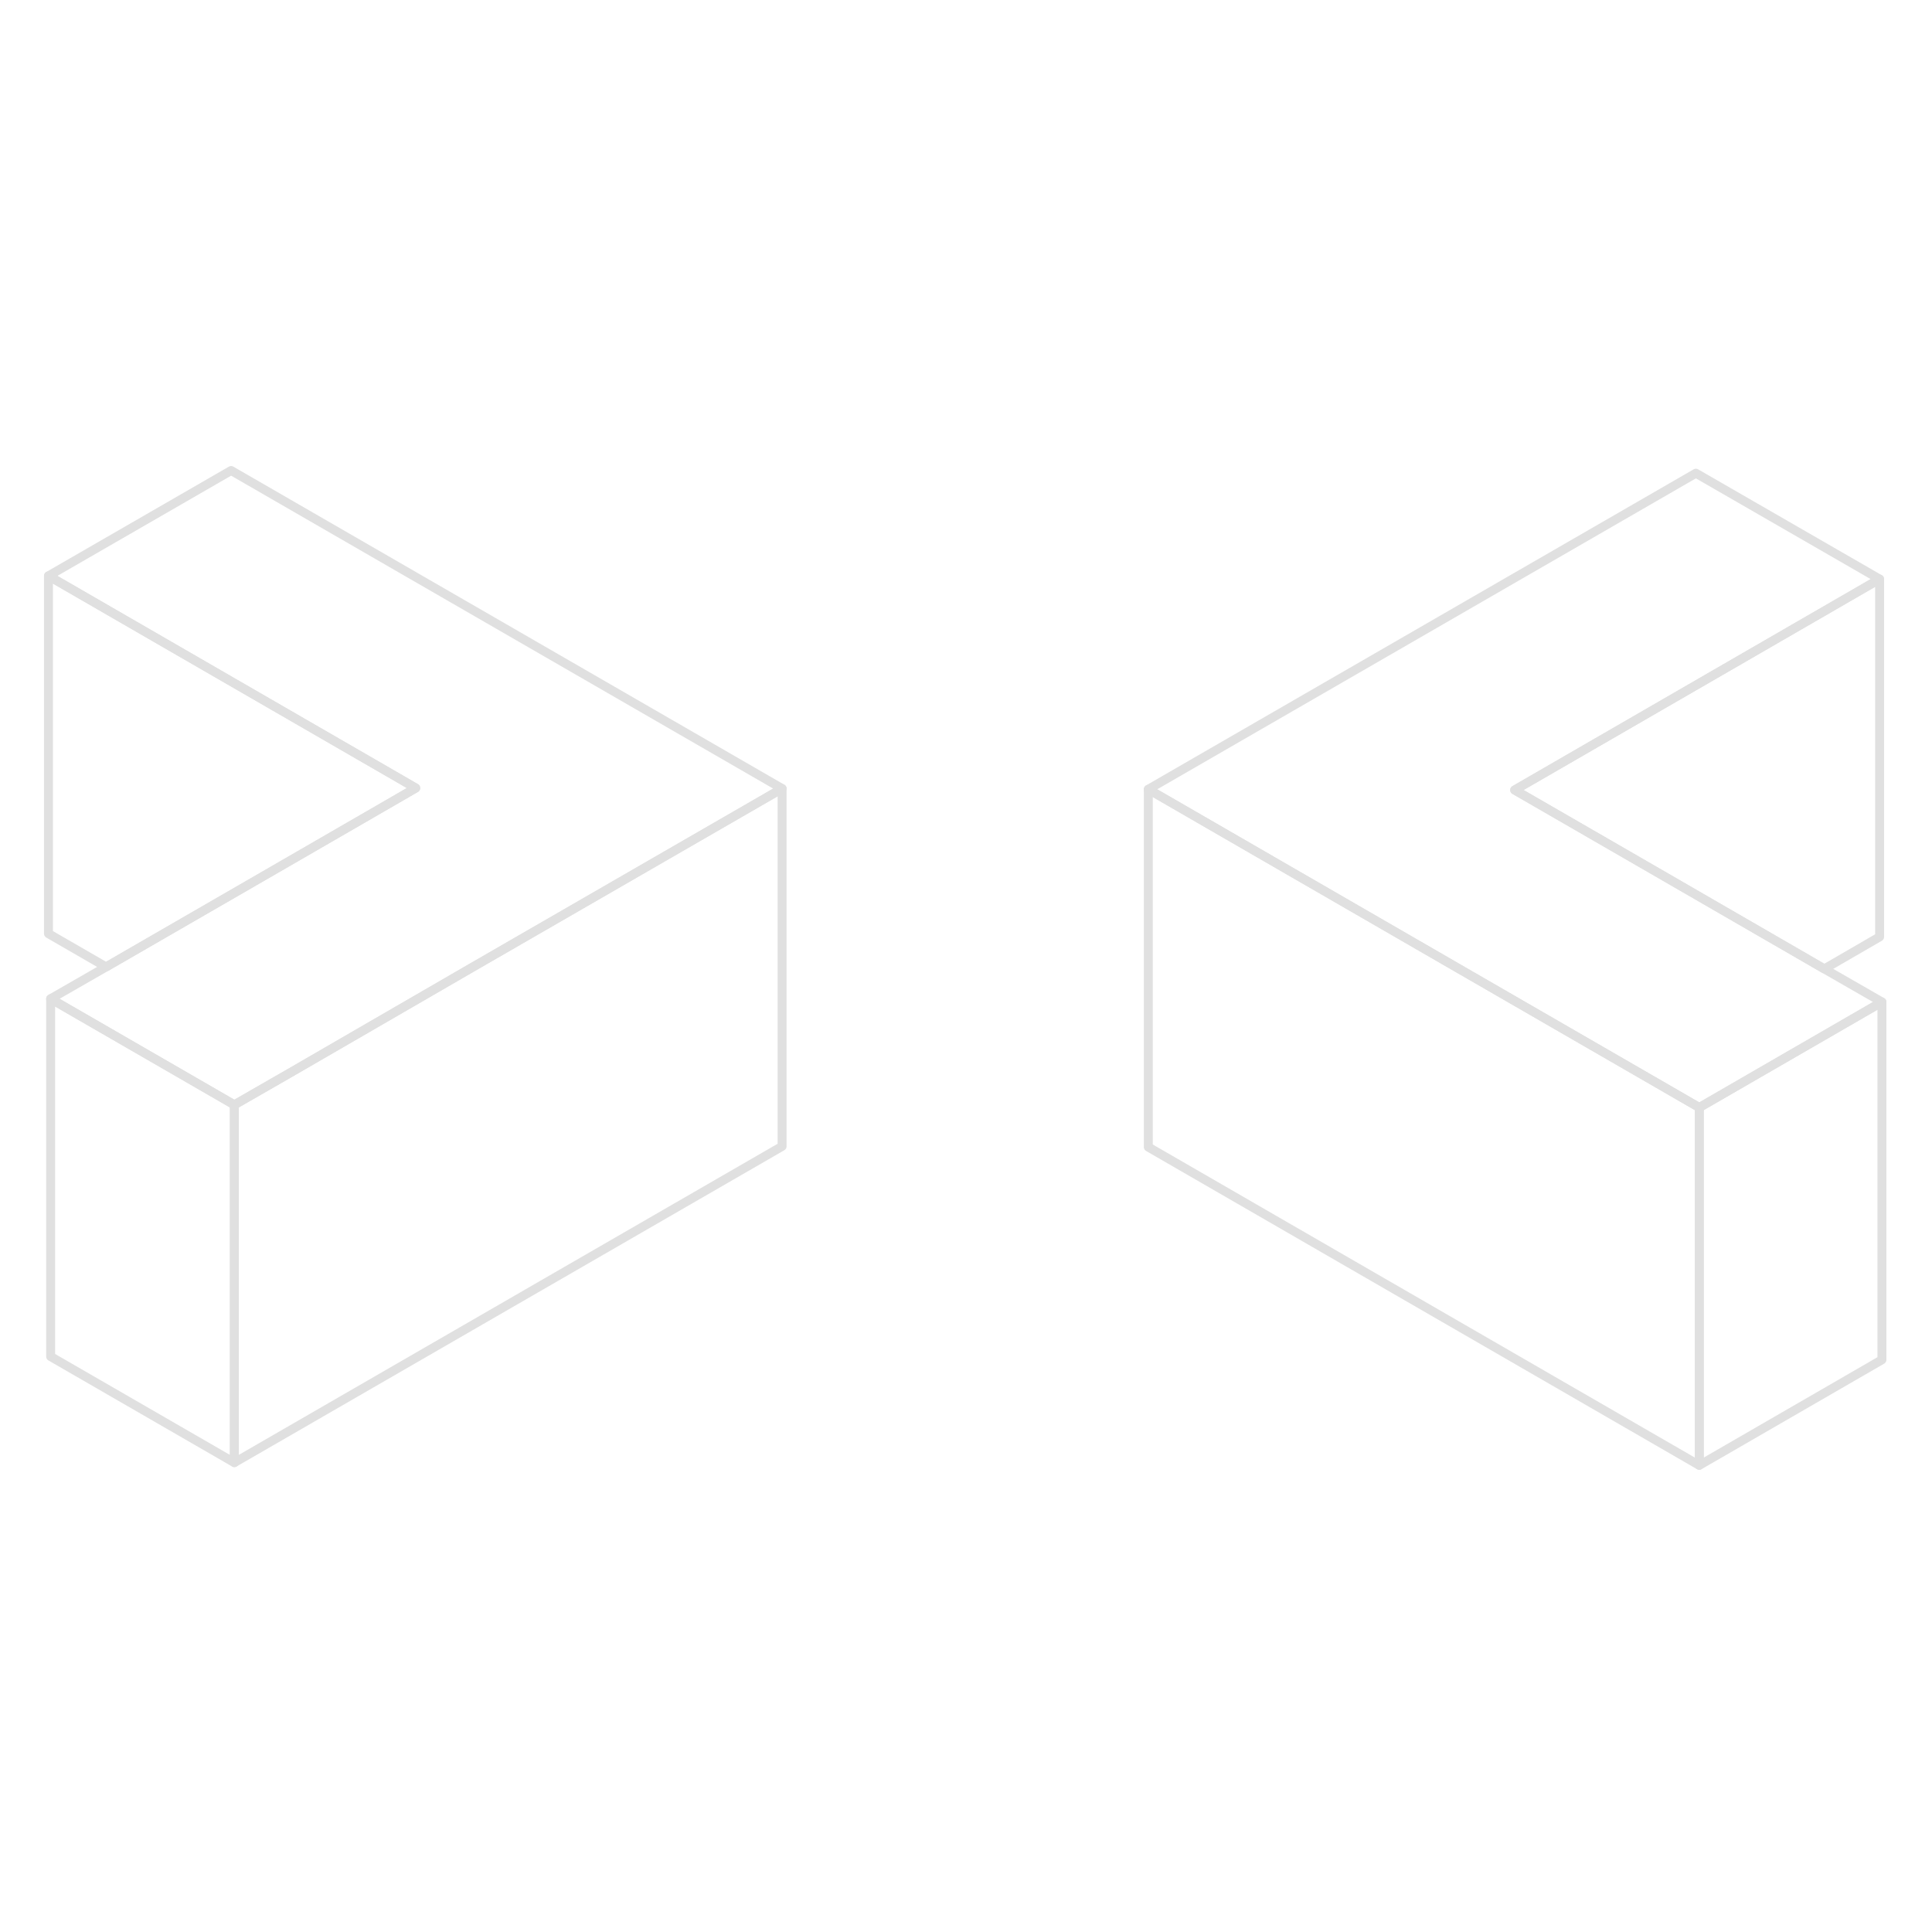 <svg xmlns="http://www.w3.org/2000/svg" width="48" height="48" fill="none" stroke-linecap="round" stroke-linejoin="round" stroke-width=".5" viewBox="0 0 108 60"><path stroke="#E0E0E0" d="M105.201 32.012v20l-10.21 5.9v-20l10.21-5.9Zm-92.1 5.75v20l-10.27-5.93v-20l10.27 5.93Z"/><path stroke="#E0E0E0" d="m105.201 32.012-10.21 5.9-3.22-1.86-10.27-5.93-17.31-10 30.61-17.67 10.27 5.92-20.4 11.79 7.05 4.07 10.26 5.93 3.22 1.85ZM43.72 20.082l-17.33 10-10.19 5.9-3.1 1.78-10.27-5.93 3.1-1.78 10.2-5.89 7.11-4.11L2.71 8.192l10.21-5.89 30.8 17.78Z"/><path stroke="#E0E0E0" d="M94.991 37.912v20l-30.8-17.79v-20l17.31 10 10.27 5.93 3.22 1.86Zm10.08-29.54v20l-3.09 1.79-10.26-5.93-7.05-4.07 20.4-11.79ZM43.72 20.081v20L13.1 57.761v-20l3.1-1.78 10.19-5.9 17.33-10Zm-20.48-.029-7.11 4.11-10.2 5.89-3.22-1.86v-20l20.53 11.86Z"/></svg>